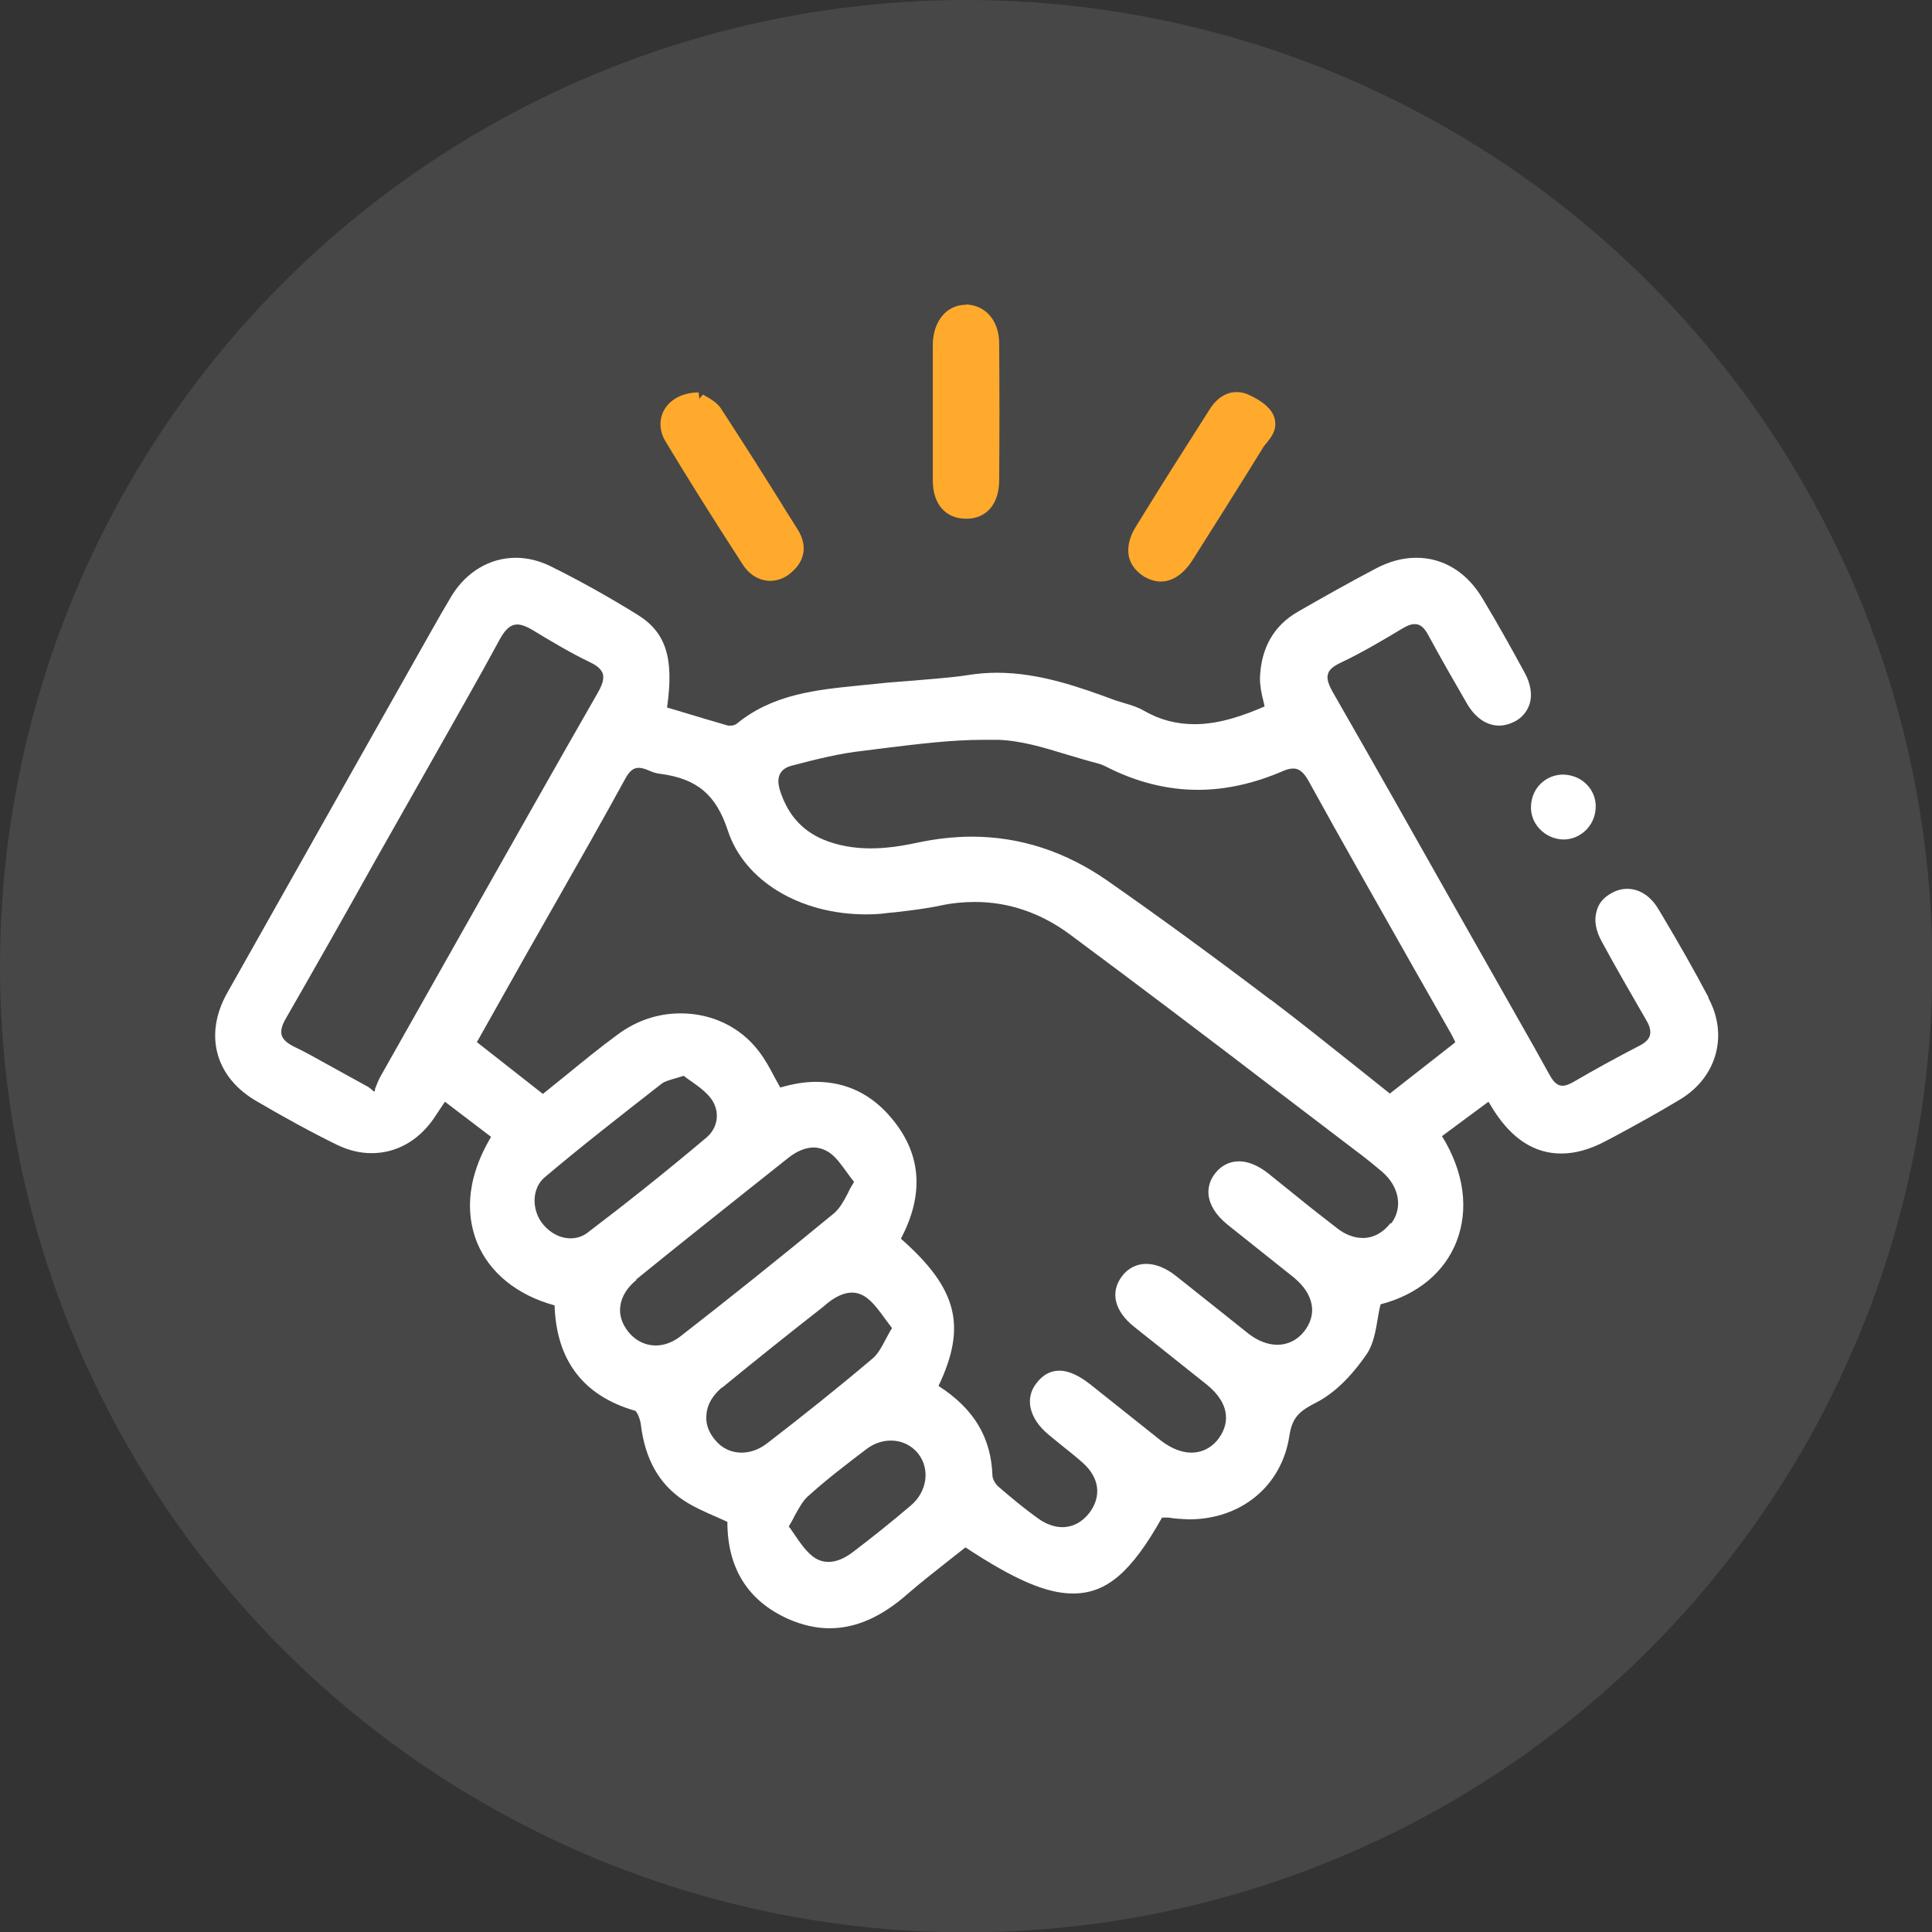 <?xml version="1.0" encoding="UTF-8"?>
<svg id="Layer_1" data-name="Layer 1" xmlns="http://www.w3.org/2000/svg" viewBox="0 0 54.45 54.45">
  <rect x="0" y="0" width="54.45" height="54.45" fill="#333333" stroke="none"/>
  <defs>
    <style>
      .cls-1 {
        fill: #ffaa2c;
      }

      .cls-2, .cls-3 {
        fill: #fff;
      }

      .cls-3 {
        opacity: .1;
      }
    </style>
  </defs>
  <circle class="cls-3" cx="27.23" cy="27.23" r="27.23"/>
  <g>
    <path class="cls-1" d="M27.22,8.59c-.54,0-.92.46-.93,1.11,0,.45,0,.9,0,1.34v1.14c0,.46,0,.93,0,1.39.01.65.37,1.05.94,1.05h0c.57,0,.92-.41.93-1.06.01-1.29.01-2.58,0-3.88,0-.64-.38-1.08-.94-1.1Z"/>
    <path class="cls-1" d="M22.08,14.28c-.58-.93-1.17-1.86-1.77-2.78-.12-.17-.32-.28-.5-.38l-.1.12-.02-.18c-.43,0-.79.18-.97.49-.15.27-.14.59.03.88.61,1.01,1.28,2.09,2.19,3.49.19.29.47.45.77.45.18,0,.36-.06.51-.17.46-.34.56-.8.26-1.28l-.41-.65Z"/>
    <path class="cls-1" d="M35.93,11.82c-.06-.27-.31-.5-.75-.7-.11-.05-.22-.07-.33-.07-.29,0-.56.17-.76.49l-.8,1.26c-.43.67-.85,1.35-1.27,2.03-.2.31-.26.62-.2.88.06.22.21.41.44.55.15.08.3.13.45.13.23,0,.57-.1.89-.59.67-1.06,1.34-2.12,2-3.19.02-.04.06-.08.1-.13.12-.15.29-.35.23-.65Z"/>
  </g>
  <g>
    <path class="cls-2" d="M48.14,28.09c-.4-.76-.83-1.51-1.3-2.3l-.09-.15c-.22-.38-.54-.59-.89-.59-.15,0-.3.04-.44.12-.22.12-.36.28-.42.5-.08.26-.03.56.15.88.4.74.82,1.46,1.24,2.19.11.18.14.32.11.44-.03.11-.13.21-.31.3-.62.32-1.24.66-1.84,1.01-.12.07-.23.11-.31.11-.14,0-.25-.09-.37-.31-.3-.54-.6-1.08-.91-1.62l-1.87-3.3c-1.1-1.95-2.2-3.9-3.32-5.85-.18-.31-.17-.45-.14-.53.02-.08.09-.19.37-.32.57-.27,1.13-.6,1.73-.96.13-.08.24-.12.34-.12s.24.03.39.32c.35.65.72,1.29,1.09,1.93.23.39.55.61.9.61.14,0,.29-.04.43-.11.22-.11.36-.29.43-.5.08-.26.03-.57-.14-.88-.38-.7-.77-1.4-1.18-2.08-.44-.75-1.11-1.16-1.87-1.16-.38,0-.76.1-1.14.3-.74.39-1.47.8-2.2,1.22-.68.39-1.04,1.02-1.07,1.87,0,.21.04.43.09.62.01.05.03.11.04.18-.55.24-1.26.5-1.97.5-.51,0-.98-.12-1.43-.38-.17-.1-.37-.16-.54-.21-.09-.03-.17-.05-.26-.08-1-.37-2.14-.78-3.34-.78-.26,0-.52.02-.78.06-.5.08-1.02.11-1.56.16-.35.03-.7.05-1.05.09l-.5.05c-1.19.12-2.43.24-3.45,1.08-.04.03-.11.05-.15.05h-.09c-.45-.13-.89-.26-1.38-.41l-.34-.1c.2-1.4-.03-2.12-.84-2.62-.84-.52-1.67-.98-2.46-1.37-.31-.15-.64-.23-.96-.23-.73,0-1.39.39-1.81,1.07-.21.35-.41.7-.64,1.11l-1.75,3.1c-1.31,2.33-2.63,4.66-3.94,6.99-.66,1.18-.33,2.38.84,3.05.72.42,1.49.85,2.27,1.23.31.15.64.23.96.23.69,0,1.31-.34,1.75-.97l.32-.48,1.3.99c-.79,1.33-.65,2.35-.39,2.99.35.84,1.12,1.47,2.18,1.76.05,1.55.81,2.55,2.27,2.97.05.02.14.22.16.38.12.98.51,1.68,1.2,2.14.27.18.58.32.95.48.09.04.18.08.29.13,0,1.31.58,2.23,1.72,2.74.39.17.78.26,1.16.26.73,0,1.45-.31,2.19-.96.37-.32.75-.62,1.17-.95l.47-.37c1.38.91,2.28,1.3,3.03,1.3.94,0,1.64-.59,2.51-2.14h.18c.17.03.35.04.58.05,1.48,0,2.62-.95,2.83-2.36.08-.53.3-.7.77-.94.62-.32,1.11-.92,1.41-1.36.19-.28.25-.65.31-1,.02-.12.04-.25.08-.4,1.04-.27,1.8-.9,2.14-1.77.35-.9.22-1.95-.41-2.97l1.31-.97.16.26c.51.79,1.14,1.2,1.89,1.2.4,0,.83-.12,1.27-.36l.23-.12c.63-.34,1.25-.68,1.86-1.05,1.02-.62,1.35-1.79.8-2.83ZM39.19,34.47c-.21.27-.48.42-.78.42-.24,0-.49-.09-.72-.27-.4-.31-.8-.62-1.19-.94l-.77-.62c-.27-.21-.55-.33-.81-.33s-.48.11-.65.31c-.16.19-.23.41-.21.63.03.29.21.58.53.84l.74.59c.38.3.75.6,1.13.9.57.47.68,1.04.29,1.53-.19.24-.46.37-.75.37-.27,0-.55-.11-.81-.31-.21-.17-2.06-1.64-2.06-1.64-.28-.22-.57-.33-.83-.33s-.51.12-.68.35c-.34.45-.21.98.34,1.42l.83.66c.41.33.82.65,1.23.98.32.26.51.56.53.86.02.25-.07.49-.25.71-.19.22-.44.34-.72.34s-.57-.12-.85-.33c-.35-.28-2.01-1.6-2.01-1.6-.32-.25-.61-.38-.86-.38s-.46.11-.64.34c-.35.43-.22,1.01.34,1.47l.33.27c.21.17.43.34.63.52.47.42.53.95.18,1.41-.2.26-.47.4-.76.4-.23,0-.47-.09-.69-.25-.39-.28-.75-.58-1.11-.89-.08-.07-.17-.21-.17-.32-.04-1.06-.51-1.87-1.52-2.52.8-1.68.54-2.74-1.06-4.15.65-1.23.58-2.35-.21-3.33-.58-.73-1.32-1.09-2.18-1.09-.31,0-.63.05-1.01.16l-.16-.29c-.13-.25-.27-.51-.45-.74-.52-.68-1.32-1.06-2.2-1.06-.63,0-1.23.2-1.75.58-.52.38-1.02.79-1.51,1.19l-.62.5-1.86-1.46,1.39-2.47.87-1.53c.65-1.14,1.29-2.27,1.92-3.42.12-.22.23-.31.38-.31.07,0,.15.02.25.06.11.05.24.1.37.11,1.03.14,1.56.59,1.89,1.59.46,1.42,2.03,2.37,3.9,2.37.2,0,.41-.01.61-.04l.21-.02c.43-.05.86-.1,1.28-.19.33-.07.65-.1.97-.1.95,0,1.86.31,2.68.92,1.94,1.44,3.87,2.9,5.79,4.37l2.22,1.69c.27.2.53.41.79.63.48.42.58,1.01.25,1.45ZM15.34,33.19c1.04-.88,2.12-1.72,3.31-2.65.08-.06.19-.09.35-.14.08-.02.17-.05.27-.08.06.05.13.1.22.16.2.14.43.31.57.51.24.36.17.8-.15,1.07-1.21,1.02-2.31,1.89-3.35,2.68-.14.11-.31.16-.48.16-.3,0-.6-.16-.81-.44-.27-.36-.3-.95.08-1.28ZM17.93,36.06c1.07-.87,2.14-1.72,3.22-2.58l1.07-.85c.24-.19.49-.29.71-.29.15,0,.3.05.44.14.19.13.33.33.49.55.06.08.12.17.21.28-.07.11-.13.22-.18.33-.12.23-.23.42-.38.55-1.55,1.28-3.12,2.53-4.33,3.47-.22.17-.46.26-.7.26-.29,0-.56-.13-.76-.37-.18-.22-.27-.47-.24-.72.03-.28.19-.54.46-.76ZM20.35,39.11c.94-.77,1.89-1.53,2.85-2.28l.13-.11c.24-.19.47-.29.68-.29.15,0,.28.05.41.14.2.15.36.37.54.62.05.07.11.15.18.24-.07.11-.12.21-.18.32-.12.23-.22.41-.36.53-.99.84-2.01,1.65-2.97,2.39-.23.18-.48.27-.73.27-.29,0-.55-.12-.74-.35-.19-.22-.28-.47-.25-.73.02-.28.18-.54.44-.76ZM22.4,42.71c.12-.21.22-.4.36-.53.54-.49,1.12-.93,1.66-1.34.21-.16.45-.24.69-.24.3,0,.58.13.77.37.34.44.25,1.07-.21,1.46-.54.46-1.1.91-1.67,1.34-.22.16-.44.25-.65.25-.16,0-.31-.05-.45-.16-.18-.14-.33-.35-.48-.57-.06-.08-.11-.17-.19-.27.06-.1.12-.2.17-.31ZM10.58,30.7l-.03.07-.16-.13-1.16-.64c-.31-.17-.62-.35-.94-.5-.2-.1-.31-.2-.35-.32-.02-.08-.04-.22.13-.5.85-1.48,1.69-2.96,2.52-4.45l1.62-2.86c.63-1.12,1.27-2.23,1.88-3.36.16-.29.31-.41.49-.41.11,0,.25.05.42.15.51.31,1.06.64,1.62.91.28.13.34.25.37.33.02.08.04.22-.14.53-1.14,1.99-2.27,3.99-3.4,5.99l-1.83,3.24c-.29.51-.58,1.03-.87,1.54-.08.13-.13.28-.19.42ZM35.8,28.17c-1.77-1.34-3.23-2.4-4.59-3.35-1.18-.82-2.46-1.24-3.82-1.24-.5,0-1.02.06-1.54.17-.51.11-.93.16-1.31.16-.49,0-.93-.08-1.34-.25-.59-.25-.99-.69-1.21-1.36-.07-.21-.07-.38,0-.5.06-.11.17-.18.32-.22.72-.19,1.37-.35,2.02-.42l.63-.08c.91-.11,1.85-.23,2.77-.23.13,0,.26,0,.39,0,.65.02,1.31.22,1.96.42.28.08.56.17.84.24.08.02.16.05.26.1.84.43,1.71.65,2.58.65.79,0,1.59-.18,2.4-.53.11-.05.21-.07.29-.07.11,0,.26.04.43.35.95,1.73,1.93,3.44,2.9,5.16l1.12,1.97c.04.07.07.14.11.22v.02s-1.84,1.44-1.84,1.44l-.99-.79c-.77-.61-1.55-1.24-2.36-1.85Z"/>
    <path class="cls-2" d="M44.04,23.66h.02c.48,0,.88-.38.91-.87.02-.25-.07-.49-.24-.67-.17-.18-.4-.28-.67-.29-.49,0-.88.37-.91.86-.02.25.07.49.24.67.17.18.4.29.66.3Z"/>
  </g>
</svg>